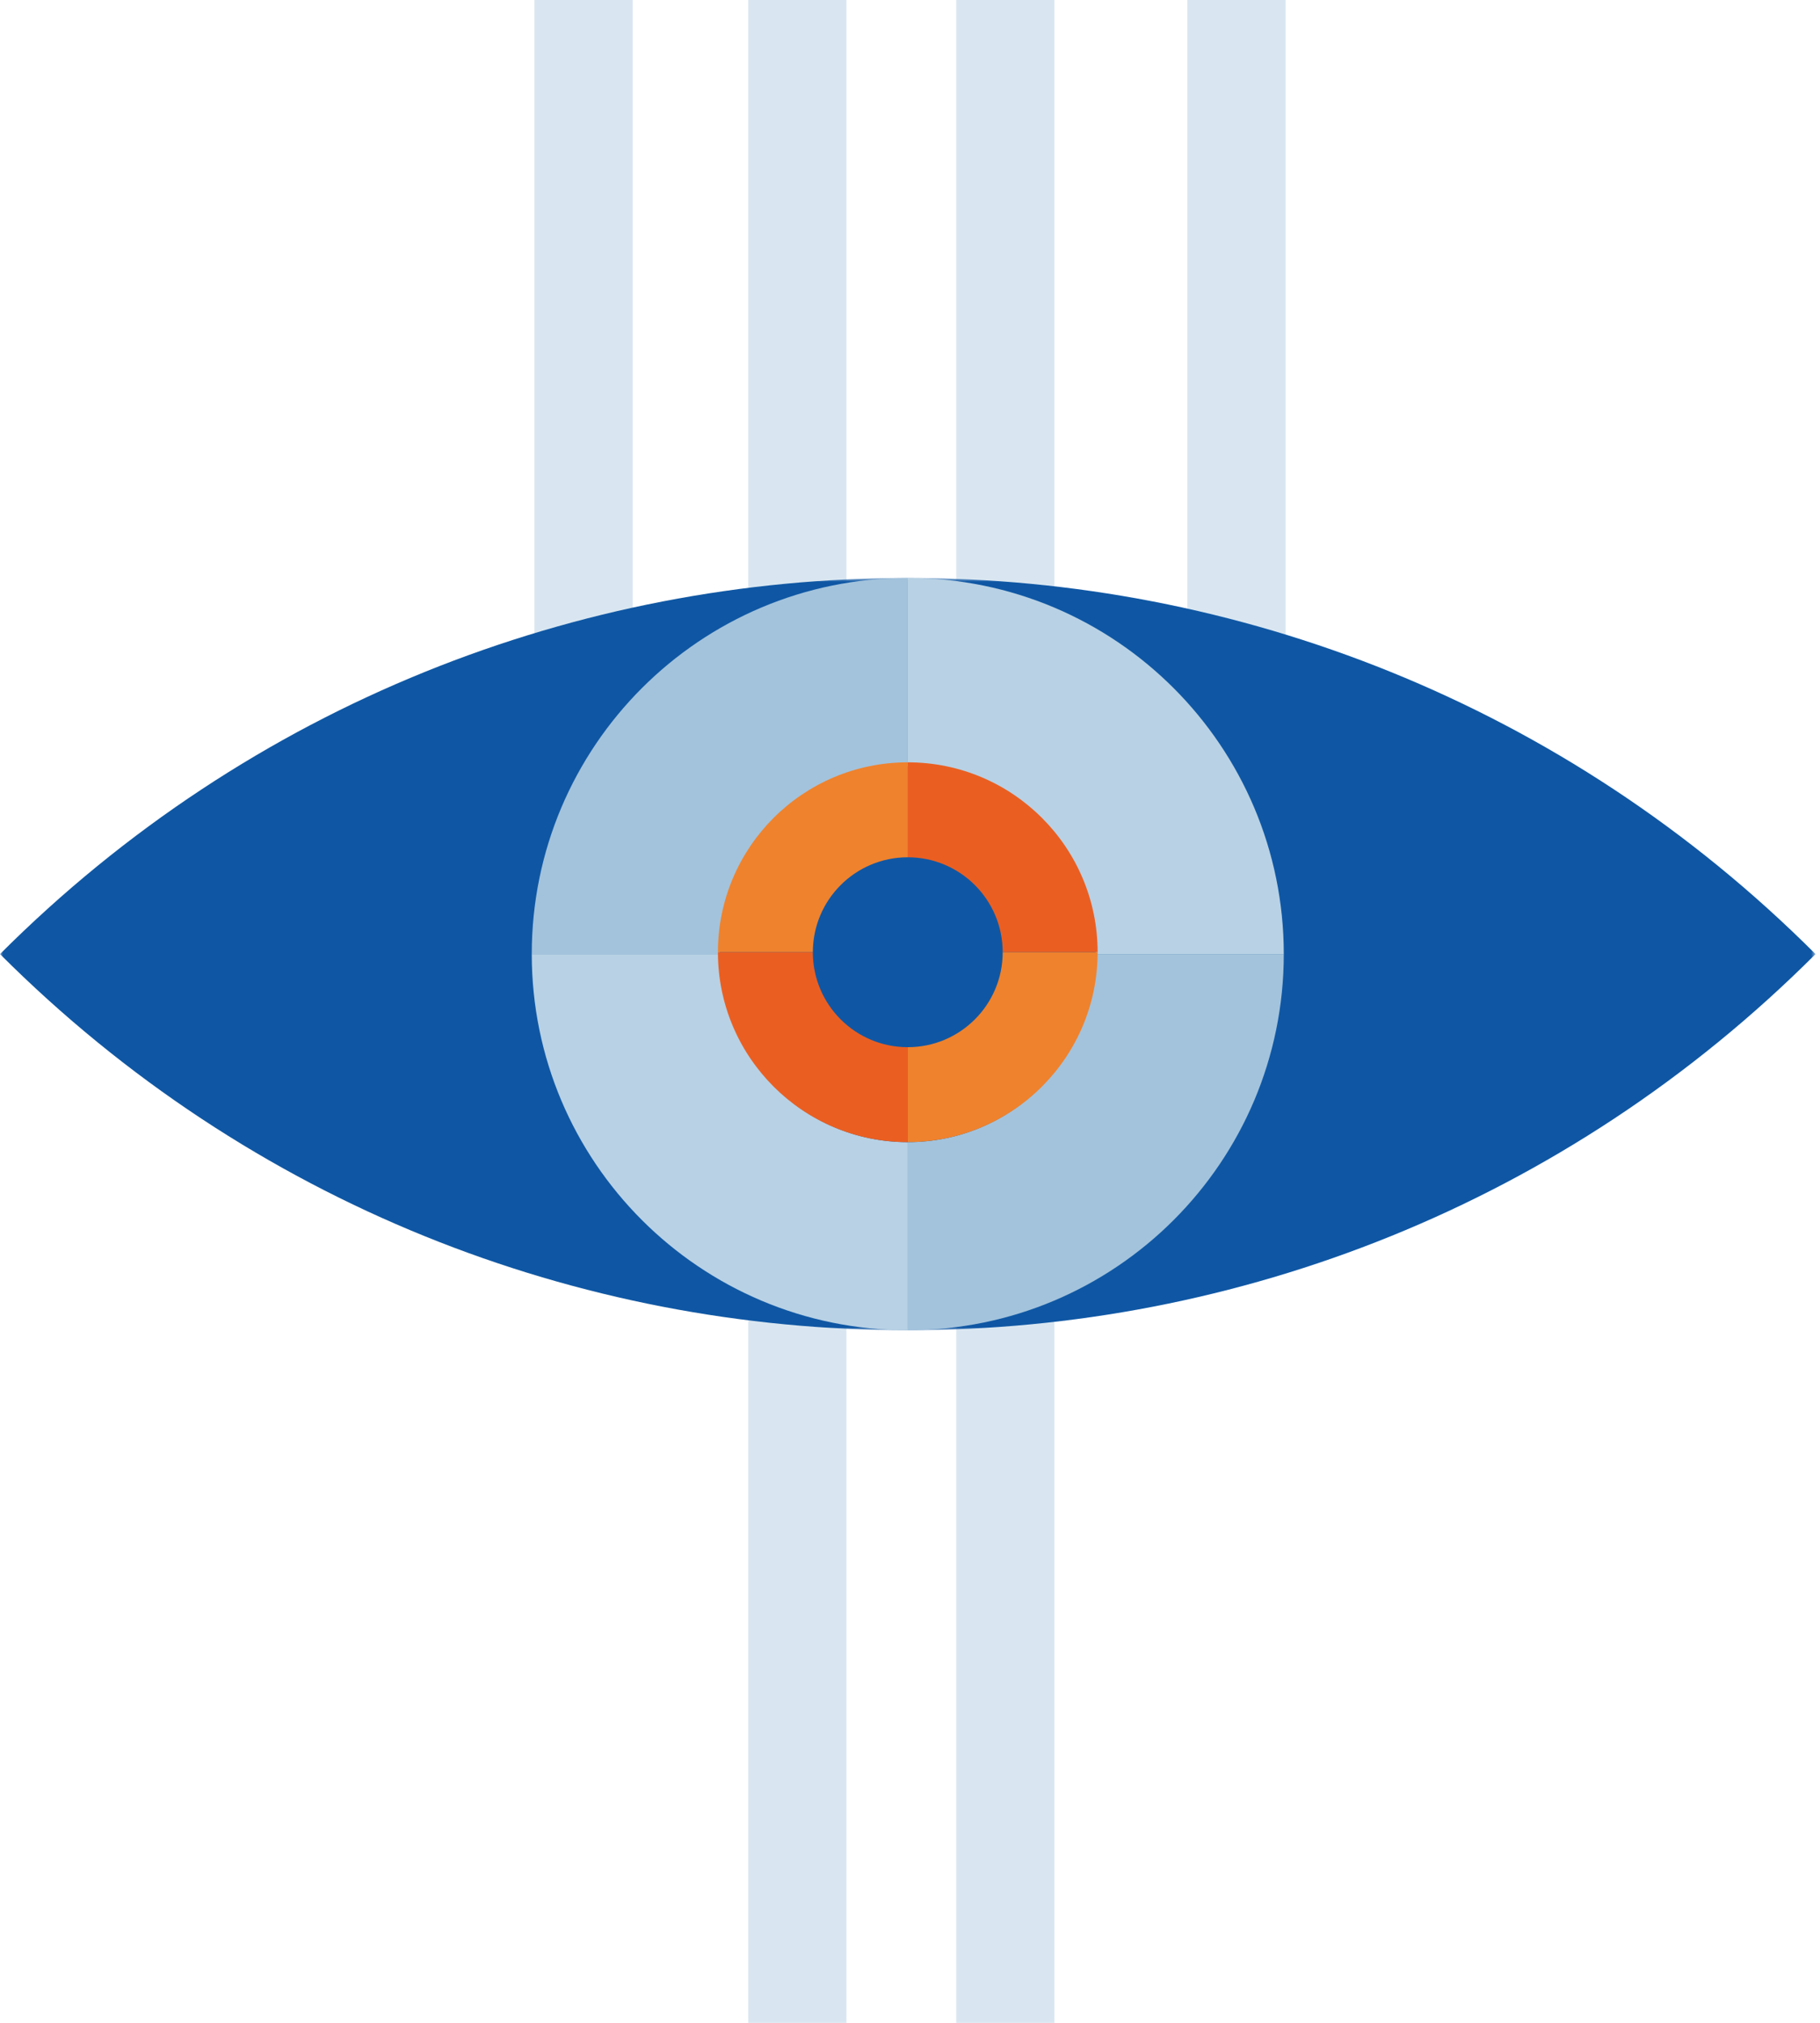 <?xml version="1.0" encoding="UTF-8"?>
<svg width="315px" height="350px" viewBox="0 0 315 350" version="1.1" xmlns="http://www.w3.org/2000/svg" xmlns:xlink="http://www.w3.org/1999/xlink">
    <!-- Generator: Sketch 54.1 (76490) - https://sketchapp.com -->
    <title>Illustration</title>
    <desc>Created with Sketch.</desc>
    <defs>
        <polygon id="path-1" points="-8.52651283e-14 0.842 314.227 0.842 314.227 131 -8.52651283e-14 131"></polygon>
    </defs>
    <g id="Start" stroke="none" stroke-width="1" fill="none" fill-rule="evenodd">
        <g transform="translate(-427, -2572)" id="Content">
            <g transform="translate(-81, 1096)">
                <g id="Benefits" transform="translate(477, 1476)">
                    <g id="Wer" transform="translate(31, 0)">
                        <g id="Illustration">
                            <g id="Hintergrund" transform="translate(157.5, 175) rotate(-270) translate(-157.5, -175) translate(-17.5, 110)" fill="#B9D2E5" fill-opacity="0.54">
                                <polygon id="Fill-1" points="-6.82121026e-13 17 190 17 190 -2.13162821e-14 -6.82121026e-13 -2.13162821e-14"></polygon>
                                <polygon id="Fill-2" points="-6.82121026e-13 57 350 57 350 40 -6.82121026e-13 40"></polygon>
                                <polygon id="Fill-3" points="-6.82121026e-13 93 350 93 350 76 -6.82121026e-13 76"></polygon>
                                <polygon id="Fill-4" points="-6.82121026e-13 130 190 130 190 113 -6.82121026e-13 113"></polygon>
                            </g>
                            <g id="Auge" transform="translate(0, 99)">
                                <g id="Group-3" transform="translate(0, 0.158)">
                                    <mask id="mask-2" fill="white">
                                        <use xlink:href="#path-1"></use>
                                    </mask>
                                    <g id="Clip-2"></g>
                                    <path d="M-0,65.922 L-0,65.921 C86.771,-20.85 227.456,-20.85 314.228,65.921 L314.228,65.922 C227.456,152.693 86.771,152.693 -0,65.922" id="Fill-1" fill="#0F57A4" mask="url(#mask-2)"></path>
                                </g>
                                <path d="M92.035,66.079 L92.035,66.08 L124.574,66.08 L124.574,66.079 C124.574,48.108 139.143,33.54 157.113,33.54 L157.114,33.54 L157.114,1.001 L157.113,1.001 C121.172,1.001 92.035,30.138 92.035,66.079" id="Fill-4" fill="#A3C3DC"></path>
                                <path d="M157.114,131.158 L157.114,131.158 L157.114,98.619 C139.143,98.619 124.575,84.05 124.575,66.08 L124.575,66.079 L92.035,66.079 L92.035,66.08 C92.035,102.021 121.172,131.158 157.114,131.158" id="Fill-6" fill="#B8D1E4"></path>
                                <path d="M157.113,1.001 L157.113,1.001 L157.113,33.54 C175.085,33.54 189.653,48.108 189.653,66.079 L222.193,66.079 C222.193,30.138 193.055,1.001 157.113,1.001" id="Fill-8" fill="#B8D1E4"></path>
                                <path d="M222.193,66.079 L222.193,66.079 L189.653,66.079 C189.653,84.051 175.085,98.618 157.114,98.618 L157.113,98.618 L157.113,131.158 L157.114,131.158 C193.055,131.158 222.193,102.021 222.193,66.079" id="Fill-10" fill="#A3C3DC"></path>
                                <path d="M157.113,32.902 L157.113,32.902 L157.113,49.332 C166.187,49.332 173.543,56.687 173.543,65.76 L189.971,65.76 C189.971,47.614 175.26,32.902 157.113,32.902" id="Fill-12" fill="#EA5F21"></path>
                                <path d="M124.256,65.76 L124.256,65.76 L140.685,65.76 C140.685,56.687 148.04,49.331 157.113,49.331 L157.113,32.902 C138.967,32.902 124.256,47.614 124.256,65.76" id="Fill-14" fill="#EF822D"></path>
                                <path d="M189.971,65.76 L189.971,65.76 L173.542,65.76 C173.542,74.833 166.186,82.189 157.114,82.189 L157.113,82.189 L157.113,98.618 L157.114,98.618 C175.261,98.618 189.971,83.907 189.971,65.76" id="Fill-16" fill="#EF822D"></path>
                                <path d="M157.113,98.619 L157.114,98.619 L157.114,82.19 L157.113,82.19 C148.04,82.19 140.684,74.834 140.684,65.761 L124.256,65.761 C124.256,83.908 138.967,98.619 157.113,98.619" id="Fill-18" fill="#EA5F21"></path>
                            </g>
                        </g>
                    </g>
                </g>
            </g>
        </g>
    </g>
</svg>